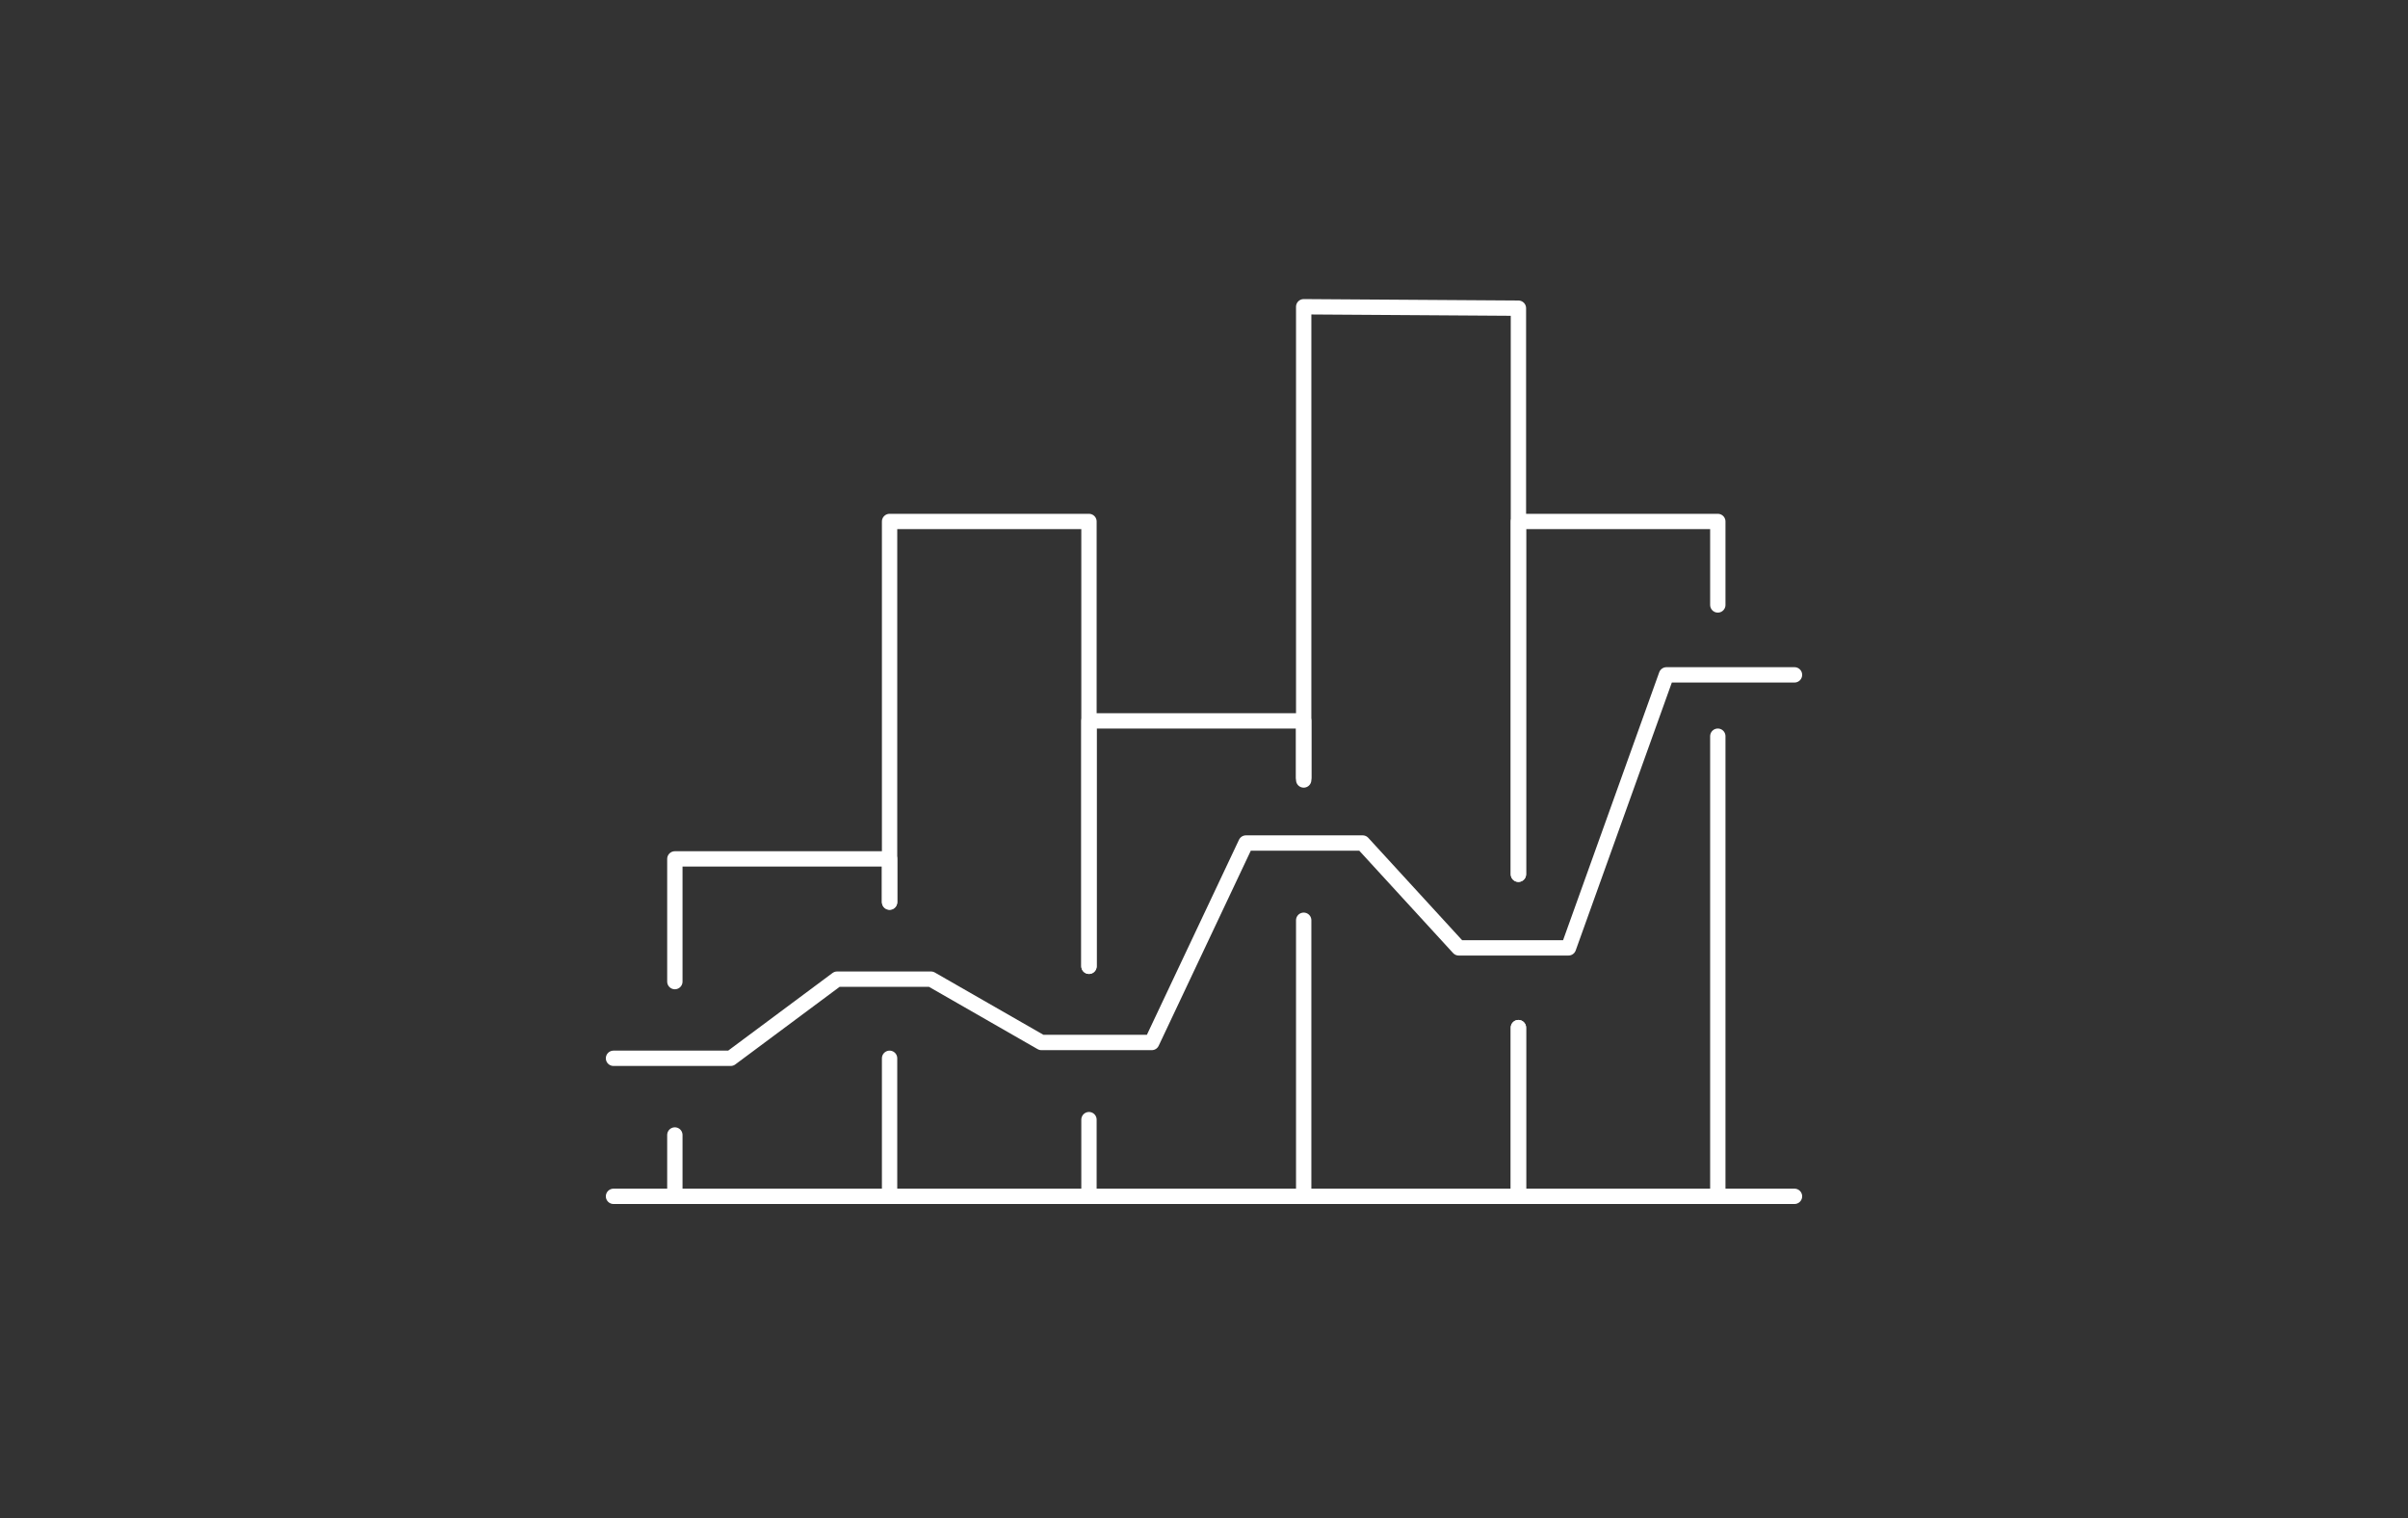 <svg width="157" height="99" viewBox="0 0 157 99" fill="none" xmlns="http://www.w3.org/2000/svg">
<rect x="0" y="0" width="157" height="99" fill="#333333" stroke="none"/>
<path d="M71 63V47H85V50.855" stroke="white" stroke-linecap="round" stroke-linejoin="round"/>
<path d="M85 78V60" stroke="white" stroke-linecap="round" stroke-linejoin="round"/>
<path d="M71 78V73" stroke="white" stroke-linecap="round" stroke-linejoin="round"/>
<path d="M58 58.826V34H71V46.514V63" stroke="white" stroke-linecap="round" stroke-linejoin="round"/>
<path d="M58 78V69" stroke="white" stroke-linecap="round" stroke-linejoin="round"/>
<path d="M112 39.442V34H99V56.931V57" stroke="white" stroke-linecap="round" stroke-linejoin="round"/>
<path d="M99 78V67" stroke="white" stroke-linecap="round" stroke-linejoin="round"/>
<path d="M112 78V48" stroke="white" stroke-linecap="round" stroke-linejoin="round"/>
<path d="M44 78V74" stroke="white" stroke-linecap="round" stroke-linejoin="round"/>
<path d="M44 64V56H58V58.8" stroke="white" stroke-linecap="round" stroke-linejoin="round"/>
<path d="M85 50.69V20L99 20.093V34.302V56.932V57" stroke="white" stroke-linecap="round" stroke-linejoin="round"/>
<path d="M99 78V67" stroke="white" stroke-linecap="round" stroke-linejoin="round"/>
<path d="M40 78H117" stroke="white" stroke-linecap="round" stroke-linejoin="round"/>
<path d="M117 44H108.651L102.263 61.801H95.109L88.843 54.965H84.993H81.234L75.093 67.97H67.901L60.7 63.84H54.578L47.642 69H40" stroke="white" stroke-linecap="round" stroke-linejoin="round"/>
</svg>
